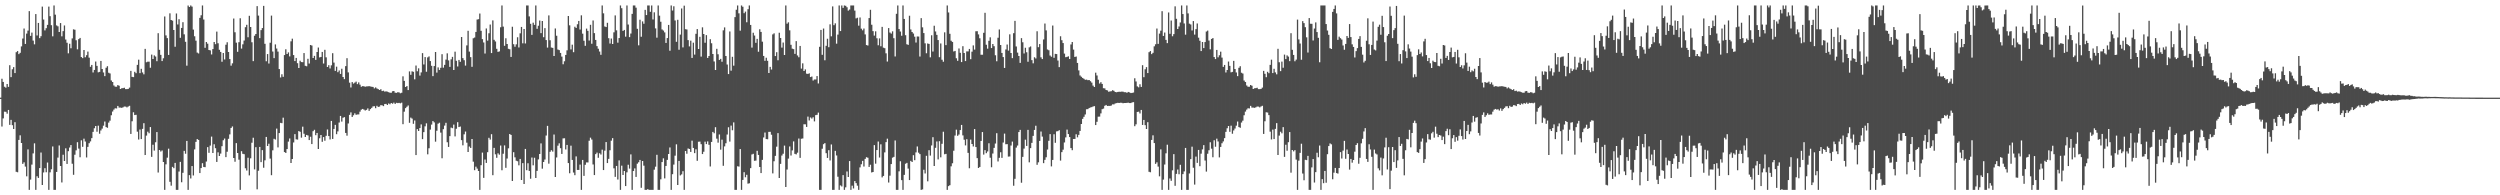 <?xml version="1.0" encoding="UTF-8"?>
<svg xmlns="http://www.w3.org/2000/svg" width="1920" height="150">
  <path d="M0 74.998h1v1.000H0zM1 60.483h1v36.699H1zM2 62.902h1v28.016H2zM3 66.637h1v19.105H3zM4 67.321h1v18.553H4zM5 64.514h1v22.777H5zM6 66.706h1v17.707H6zM7 50.098h1v45.793H7zM8 59.237h1v32.834H8zM9 53.205h1v42.926H9zM10 51.579h1v47.510H10zM11 56.090h1v37.735H11zM12 40.110h1v91.812H12zM13 39.226h1v93.093H13zM14 41.574h1v65.885H14zM15 40.529h1v63.397H15zM16 35.624h1v74.204H16zM17 29.614h1v96.258H17zM18 21.923h1v102.752H18zM19 33.719h1v94.226H19zM20 25.782h1v109.616H20zM21 23.515h1v91.238H21zM22 8.563h1v137.242H22zM23 27.564h1v110.377H23zM24 25.023h1v101.372H24zM25 31.183h1v86.604H25zM26 34.045h1v76.060H26zM27 10.808h1v134.997H27zM28 27.221h1v108.130H28zM29 17.604h1v119.059H29zM30 29.281h1v99.773H30zM31 27.819h1v89.332H31zM32 5.081h1v137.018H32zM33 14.997h1v117.479H33zM34 23.364h1v105.794H34zM35 21.668h1v110.631H35zM36 19.086h1v105.742H36zM37 5.052h1v140.753H37zM38 12.443h1v119.917H38zM39 19.373h1v110.619H39zM40 27.879h1v84.605H40zM41 4.195h1v141.610H41zM42 11.270h1v134.535H42zM43 19.520h1v112.543H43zM44 20.217h1v100.818H44zM45 24.578h1v87.145H45zM46 17.714h1v109.772H46zM47 27.878h1v112.246H47zM48 23.901h1v94.931H48zM49 19.555h1v104.082H49zM50 30.361h1v83.573H50zM51 32.813h1v93.081H51zM52 40.963h1v75.172H52zM53 33.587h1v79.727H53zM54 37.063h1v74.350H54zM55 29.507h1v96.218H55zM56 22.529h1v111.716H56zM57 22.842h1v95.986H57zM58 30.945h1v84.507H58zM59 37.893h1v71.292H59zM60 30.039h1v84.100H60zM61 29.127h1v91.665H61zM62 43.843h1v63.909H62zM63 44.624h1v68.106H63zM64 38.410h1v68.089H64zM65 43.958h1v64.747H65zM66 42.410h1v78.506H66zM67 39.639h1v73.180H67zM68 44.282h1v65.720H68zM69 51.328h1v57.270H69zM70 49.852h1v56.244H70zM71 55.652h1v45.616H71zM72 53.724h1v44.777H72zM73 47.262h1v49.528H73zM74 50.587h1v50.598H74zM75 55.557h1v40.953H75zM76 55.189h1v47.522H76zM77 46.779h1v53.439H77zM78 52.982h1v45.772H78zM79 55.650h1v40.860H79zM80 58.456h1v34.890H80zM81 52.045h1v45.536H81zM82 50.825h1v47.331H82zM83 55.848h1v38.294H83zM84 56.439h1v36.249H84zM85 61.819h1v26.682H85zM86 62.985h1v22.697H86zM87 65.619h1v18.543H87zM88 66.584h1v16.570H88zM89 66.624h1v16.682H89zM90 65.313h1v16.029H90zM91 65.831h1v16.796H91zM92 68.357h1v14.281H92zM93 67.806h1v15.051H93zM94 67.690h1v14.742H94zM95 67.358h1v14.444H95zM96 68.430h1v13.447H96zM97 68.450h1v14.054H97zM98 68.237h1v13.558H98zM99 67.269h1v13.962H99zM100 54.445h1v48.418H100zM101 59.058h1v34.063H101zM102 59.262h1v26.980H102zM103 55.159h1v33.230H103zM104 56.231h1v31.943H104zM105 49.841h1v51.297H105zM106 45.829h1v61.313H106zM107 56.148h1v43.356H107zM108 52.850h1v53.928H108zM109 55.660h1v43.325H109zM110 57.077h1v37.522H110zM111 37.534h1v81.532H111zM112 47.798h1v56.350H112zM113 47.348h1v53.791H113zM114 47.349h1v55.018H114zM115 51.996h1v45.603H115zM116 41.947h1v78.549H116zM117 45.316h1v65.828H117zM118 42.561h1v73.119H118zM119 43.418h1v65.828H119zM120 46.983h1v54.465H120zM121 25.515h1v107.014H121zM122 38.259h1v76.952H122zM123 42.155h1v74.219H123zM124 46.907h1v68.652H124zM125 44.758h1v79.663H125zM126 12.636h1v133.169H126zM127 27.178h1v99.055H127zM128 29.262h1v91.846H128zM129 42.211h1v71.974H129zM130 10.233h1v129.380H130zM131 15.380h1v127.234H131zM132 15.877h1v112.261H132zM133 23.024h1v106.168H133zM134 35.911h1v89.197H134zM135 10.340h1v135.465H135zM136 18.810h1v126.995H136zM137 14.730h1v116.992H137zM138 29.026h1v95.308H138zM139 21.433h1v118.566H139zM140 17.062h1v115.667H140zM141 26.367h1v89.486H141zM142 32.091h1v85.998H142zM143 50.432h1v57.782H143zM144 4.239h1v141.566H144zM145 5.398h1v129.081H145zM146 4.195h1v132.852H146zM147 5.080h1v122.460H147zM148 22.714h1v112.028H148zM149 27.866h1v86.872H149zM150 31.224h1v77.730H150zM151 40.399h1v66.402H151zM152 41.050h1v66.401H152zM153 13.740h1v119.178H153zM154 11.734h1v117.322H154zM155 4.195h1v121.167H155zM156 14.989h1v113.240H156zM157 36.726h1v91.678H157zM158 32.262h1v91.810H158zM159 33.536h1v79.450H159zM160 38.388h1v78.985H160zM161 38.696h1v73.118H161zM162 41.851h1v63.062H162zM163 37.682h1v79.821H163zM164 32.261h1v78.534H164zM165 33.959h1v79.840H165zM166 24.272h1v100.090H166zM167 33.248h1v83.754H167zM168 38.256h1v81.531H168zM169 39.888h1v78.100H169zM170 47.424h1v64.871H170zM171 40.702h1v66.999H171zM172 45.664h1v60.729H172zM173 34.345h1v86.345H173zM174 32.442h1v84.078H174zM175 39.958h1v66.647H175zM176 45.373h1v57.841H176zM177 50.429h1v47.843H177zM178 48.634h1v48.477H178zM179 14.210h1v107.132H179zM180 24.771h1v99.431H180zM181 32.763h1v77.150H181zM182 39.797h1v77.705H182zM183 32.406h1v90.225H183zM184 14.006h1v131.798H184zM185 37.326h1v78.785H185zM186 34.048h1v84.093H186zM187 31.136h1v87.293H187zM188 20.911h1v108.327H188zM189 19.056h1v111.933H189zM190 28.606h1v92.532H190zM191 12.135h1v122.578H191zM192 20.755h1v100.856H192zM193 32.436h1v77.194H193zM194 46.925h1v58.840H194zM195 27.460h1v102.650H195zM196 26.117h1v86.947H196zM197 4.709h1v140.698H197zM198 11.998h1v119.120H198zM199 29.268h1v83.587H199zM200 23.162h1v101.372H200zM201 21.573h1v93.725H201zM202 4.511h1v124.329H202zM203 33.664h1v89.465H203zM204 47.033h1v58.138H204zM205 41.520h1v70.608H205zM206 48.787h1v61.608H206zM207 32.835h1v88.994H207zM208 12.004h1v122.541H208zM209 39.598h1v75.860H209zM210 44.670h1v61.943H210zM211 34.122h1v73.034H211zM212 37.278h1v61.476H212zM213 39.615h1v73.577H213zM214 53.037h1v49.147H214zM215 59.495h1v34.883H215zM216 57.045h1v37.557H216zM217 58.971h1v31.390H217zM218 42.306h1v74.501H218zM219 37.819h1v79.610H219zM220 41.486h1v72.986H220zM221 40.242h1v68.528H221zM222 43.322h1v63.016H222zM223 31.731h1v93.435H223zM224 29.697h1v92.413H224zM225 42.281h1v67.137H225zM226 46.905h1v56.085H226zM227 44.504h1v62.513H227zM228 48.532h1v58.701H228zM229 52.235h1v48.399H229zM230 46.627h1v54.620H230zM231 47.665h1v58.080H231zM232 47.749h1v49.535H232zM233 40.756h1v61.971H233zM234 50.559h1v54.679H234zM235 50.893h1v52.750H235zM236 45.140h1v58.912H236zM237 48.770h1v58.823H237zM238 34.580h1v70.420H238zM239 34.984h1v75.680H239zM240 44.525h1v56.236H240zM241 42.914h1v56.756H241zM242 45.972h1v57.886H242zM243 39.961h1v62.158H243zM244 36.525h1v77.910H244zM245 44.064h1v62.115H245zM246 43.705h1v59.984H246zM247 39.862h1v69.049H247zM248 48.813h1v56.476H248zM249 38.222h1v69.836H249zM250 44.010h1v60.293H250zM251 51.462h1v47.957H251zM252 50.098h1v54.401H252zM253 52.568h1v54.541H253zM254 50.185h1v42.698H254zM255 40.876h1v65.844H255zM256 48.091h1v50.910H256zM257 54.442h1v41.449H257zM258 51.189h1v51.879H258zM259 55.468h1v45.432H259zM260 54.093h1v40.027H260zM261 56.800h1v32.231H261zM262 52.812h1v40.596H262zM263 59.137h1v31.290H263zM264 60.765h1v29.213H264zM265 50.792h1v51.276H265zM266 44.699h1v59.473H266zM267 55.625h1v39.212H267zM268 63.464h1v24.758H268zM269 67.150h1v19.171H269zM270 63.004h1v26.787H270zM271 64.203h1v24.306H271zM272 63.433h1v23.606H272zM273 62.676h1v25.468H273zM274 64.592h1v23.299H274zM275 63.304h1v24.580H275zM276 65.028h1v20.748H276zM277 66.587h1v17.649H277zM278 66.164h1v17.502H278zM279 66.246h1v17.921H279zM280 66.594h1v18.294H280zM281 66.337h1v18.042H281zM282 66.304h1v16.965H282zM283 66.139h1v18.983H283zM284 66.410h1v17.426H284zM285 66.634h1v16.196H285zM286 66.760h1v14.966H286zM287 67.872h1v13.706H287zM288 67.130h1v15.953H288zM289 67.927h1v13.331H289zM290 68.437h1v13.677H290zM291 69.138h1v12.711H291zM292 68.516h1v12.205H292zM293 69.944h1v10.933H293zM294 69.611h1v11.923H294zM295 70.358h1v9.547H295zM296 70.149h1v9.603H296zM297 70.417h1v10.216H297zM298 70.791h1v8.668H298zM299 71.233h1v8.858H299zM300 71.217h1v7.864H300zM301 70.078h1v9.601H301zM302 69.912h1v8.909H302zM303 71.151h1v8.654H303zM304 71.314h1v7.618H304zM305 70.820h1v8.364H305zM306 70.967h1v8.012H306zM307 71.612h1v7.756H307zM308 71.201h1v7.653H308zM309 58.640h1v36.730H309zM310 62.117h1v23.659H310zM311 66.840h1v16.196H311zM312 66.117h1v15.833H312zM313 69.146h1v11.850H313zM314 54.839h1v39.451H314zM315 57.436h1v32.863H315zM316 54.786h1v36.308H316zM317 55.152h1v39.917H317zM318 60.948h1v31.571H318zM319 50.336h1v68.756H319zM320 54.736h1v44.463H320zM321 52.484h1v48.121H321zM322 58.066h1v40.305H322zM323 55.586h1v39.977H323zM324 40.826h1v66.025H324zM325 49.492h1v51.980H325zM326 43.820h1v53.181H326zM327 55.102h1v39.628H327zM328 44.079h1v74.439H328zM329 43.312h1v70.578H329zM330 46.915h1v52.605H330zM331 50.512h1v45.168H331zM332 58.461h1v34.533H332zM333 50.743h1v43.271H333zM334 39.948h1v68.873H334zM335 55.741h1v44.643H335zM336 51.746h1v43.242H336zM337 53.690h1v40.591H337zM338 52.068h1v49.764H338zM339 41.638h1v79.886H339zM340 51.959h1v47.249H340zM341 49.802h1v46.635H341zM342 45.764h1v48.563H342zM343 40.970h1v68.279H343zM344 46.377h1v66.487H344zM345 51.342h1v53.206H345zM346 45.576h1v52.406H346zM347 43.670h1v54.783H347zM348 53.759h1v41.940H348zM349 39.676h1v65.083H349zM350 46.674h1v52.177H350zM351 51.069h1v42.758H351zM352 46.018h1v51.548H352zM353 47.450h1v49.732H353zM354 28.393h1v79.237H354zM355 44.667h1v66.927H355zM356 46.257h1v56.889H356zM357 50.398h1v50.604H357zM358 34.844h1v74.731H358zM359 23.658h1v93.075H359zM360 39.639h1v72.885H360zM361 43.869h1v69.768H361zM362 51.318h1v55.416H362zM363 29.407h1v94.744H363zM364 28.803h1v101.894H364zM365 24.543h1v103.454H365zM366 15.014h1v114.494H366zM367 14.755h1v116.590H367zM368 10.371h1v135.434H368zM369 23.639h1v103.241H369zM370 30.045h1v87.177H370zM371 32.613h1v104.003H371zM372 41.140h1v81.389H372zM373 21.868h1v103.289H373zM374 31.162h1v85.738H374zM375 25.549h1v80.272H375zM376 18.857h1v88.356H376zM377 40.772h1v62.270H377zM378 15.665h1v118.863H378zM379 30.568h1v82.999H379zM380 31.825h1v86.697H380zM381 37.484h1v83.729H381zM382 39.824h1v77.914H382zM383 39.460h1v79.305H383zM384 20.955h1v90.798H384zM385 4.195h1v126.581H385zM386 20.434h1v97.642H386zM387 35.198h1v76.445H387zM388 29.386h1v99.479H388zM389 33.793h1v87.958H389zM390 37.500h1v76.427H390zM391 37.828h1v65.103H391zM392 43.727h1v59.905H392zM393 20.555h1v118.466H393zM394 33.939h1v82.938H394zM395 35.885h1v84.926H395zM396 34.054h1v89.402H396zM397 28.618h1v95.222H397zM398 36.443h1v90.528H398zM399 25.593h1v96.478H399zM400 20.660h1v117.585H400zM401 33.297h1v92.009H401zM402 22.258h1v119.042H402zM403 33.391h1v80.978H403zM404 4.195h1v126.530H404zM405 4.195h1v121.176H405zM406 12.578h1v118.684H406zM407 18.302h1v118.967H407zM408 26.798h1v94.185H408zM409 17.427h1v109.526H409zM410 19.076h1v102.069H410zM411 4.195h1v132.498H411zM412 22.117h1v109.093H412zM413 19.757h1v102.643H413zM414 15.749h1v102.505H414zM415 25.426h1v84.687H415zM416 16.111h1v113.424H416zM417 28.587h1v95.854H417zM418 21.593h1v100.912H418zM419 30.762h1v73.348H419zM420 36.583h1v60.099H420zM421 11.809h1v113.883H421zM422 30.937h1v85.659H422zM423 36.514h1v78.858H423zM424 36.775h1v79.670H424zM425 42.994h1v60.327H425zM426 21.842h1v114.090H426zM427 27.421h1v93.517H427zM428 38.062h1v73.813H428zM429 38.516h1v71.568H429zM430 40.634h1v73.193H430zM431 43.474h1v74.731H431zM432 49.348h1v56.932H432zM433 47.056h1v59.135H433zM434 42.188h1v72.583H434zM435 38.673h1v72.657H435zM436 12.263h1v112.953H436zM437 19.452h1v113.594H437zM438 37.935h1v73.927H438zM439 34.316h1v88.533H439zM440 40.102h1v92.378H440zM441 20.509h1v114.039H441zM442 21.461h1v98.674H442zM443 18.611h1v111.898H443zM444 16.085h1v114.447H444zM445 22.684h1v103.705H445zM446 11.790h1v134.014H446zM447 25.844h1v96.996H447zM448 31.274h1v103.815H448zM449 35.168h1v91.405H449zM450 21.953h1v102.786H450zM451 23.683h1v101.116H451zM452 31.112h1v76.990H452zM453 19.038h1v86.693H453zM454 33.584h1v73.554H454zM455 15.725h1v110.608H455zM456 25.426h1v109.039H456zM457 30.649h1v87.723H457zM458 35.414h1v81.808H458zM459 37.420h1v83.746H459zM460 39.578h1v78.138H460zM461 42.094h1v76.592H461zM462 4.195h1v110.734H462zM463 10.233h1v120.394H463zM464 20.327h1v95.364H464zM465 20.785h1v88.301H465zM466 17.523h1v107.728H466zM467 29.321h1v92.709H467zM468 33.457h1v81.957H468zM469 29.581h1v78.477H469zM470 33.800h1v72.275H470zM471 24.836h1v104.466H471zM472 11.827h1v124.012H472zM473 23.277h1v104.171H473zM474 32.778h1v105.130H474zM475 29.226h1v93.967H475zM476 4.195h1v141.610H476zM477 6.293h1v120.931H477zM478 23.736h1v110.655H478zM479 22.973h1v108.377H479zM480 28.165h1v114.729H480zM481 4.195h1v128.178H481zM482 18.852h1v107.678H482zM483 28.524h1v100.943H483zM484 25.744h1v92.843H484zM485 10.644h1v135.161H485zM486 4.195h1v127.159H486zM487 4.195h1v125.151H487zM488 5.913h1v129.955H488zM489 22.131h1v103.571H489zM490 34.821h1v89.811H490zM491 15.152h1v107.667H491zM492 28.214h1v116.000H492zM493 16.453h1v107.195H493zM494 18.242h1v108.981H494zM495 7.572h1v138.233H495zM496 11.561h1v134.244H496zM497 4.195h1v141.069H497zM498 4.195h1v141.610H498zM499 9.074h1v136.731H499zM500 4.195h1v141.610H500zM501 14.972h1v130.833H501zM502 9.471h1v120.826H502zM503 21.823h1v106.169H503zM504 28.925h1v89.974H504zM505 4.195h1v141.610H505zM506 12.012h1v133.793H506zM507 16.713h1v121.024H507zM508 22.637h1v101.850H508zM509 23.459h1v98.134H509zM510 24.892h1v112.101H510zM511 32.970h1v94.473H511zM512 29.249h1v93.511H512zM513 19.172h1v99.112H513zM514 38.948h1v74.292H514zM515 4.195h1v141.610H515zM516 8.095h1v125.694H516zM517 4.802h1v121.600H517zM518 15.713h1v103.852H518zM519 32.083h1v78.741H519zM520 15.217h1v126.864H520zM521 38.203h1v85.382H521zM522 26.575h1v108.151H522zM523 6.490h1v127.470H523zM524 36.414h1v95.042H524zM525 4.367h1v141.438H525zM526 22.448h1v93.544H526zM527 22.604h1v95.452H527zM528 30.800h1v83.238H528zM529 35.625h1v78.804H529zM530 31.212h1v85.468H530zM531 44.483h1v63.528H531zM532 32.749h1v80.864H532zM533 41.936h1v75.665H533zM534 25.947h1v88.748H534zM535 22.310h1v101.179H535zM536 37.620h1v71.239H536zM537 28.261h1v80.505H537zM538 43.468h1v67.260H538zM539 21.011h1v97.330H539zM540 26.106h1v90.424H540zM541 32.842h1v75.935H541zM542 26.993h1v83.675H542zM543 44.504h1v64.070H543zM544 43.015h1v68.207H544zM545 30.095h1v97.744H545zM546 33.228h1v75.773H546zM547 41.482h1v59.818H547zM548 47.218h1v55.116H548zM549 53.780h1v43.922H549zM550 37.502h1v69.000H550zM551 41.701h1v67.859H551zM552 46.009h1v57.266H552zM553 45.191h1v69.742H553zM554 47.422h1v59.858H554zM555 23.303h1v104.021H555zM556 21.046h1v91.397H556zM557 43.016h1v67.019H557zM558 49.546h1v53.789H558zM559 56.865h1v40.858H559zM560 24.169h1v84.591H560zM561 54.253h1v42.231H561zM562 43.635h1v56.417H562zM563 50.453h1v43.571H563zM564 13.160h1v132.644H564zM565 7.460h1v138.344H565zM566 4.211h1v123.461H566zM567 10.250h1v117.674H567zM568 23.532h1v90.946H568zM569 4.195h1v141.610H569zM570 5.190h1v132.996H570zM571 10.148h1v122.103H571zM572 8.912h1v127.253H572zM573 17.090h1v117.148H573zM574 7.084h1v133.985H574zM575 4.195h1v136.568H575zM576 19.151h1v109.978H576zM577 36.553h1v82.085H577zM578 25.127h1v93.015H578zM579 27.311h1v96.200H579zM580 32.847h1v90.506H580zM581 29.858h1v85.941H581zM582 39.732h1v79.242H582zM583 22.456h1v105.806H583zM584 24.545h1v108.347H584zM585 32.008h1v90.766H585zM586 42.936h1v62.661H586zM587 46.698h1v55.065H587zM588 44.344h1v62.446H588zM589 46.679h1v60.291H589zM590 56.063h1v45.188H590zM591 51.375h1v49.838H591zM592 53.391h1v50.101H592zM593 26.404h1v106.780H593zM594 25.595h1v98.242H594zM595 43.072h1v76.631H595zM596 40.114h1v72.536H596zM597 46.292h1v55.937H597zM598 25.120h1v111.600H598zM599 29.175h1v96.671H599zM600 36.547h1v82.888H600zM601 32.686h1v85.369H601zM602 42.221h1v69.615H602zM603 4.195h1v139.420H603zM604 18.168h1v112.014H604zM605 17.165h1v104.645H605zM606 23.318h1v89.144H606zM607 34.432h1v85.026H607zM608 37.382h1v78.115H608zM609 37.714h1v70.860H609zM610 41.375h1v76.795H610zM611 31.580h1v86.978H611zM612 42.583h1v74.686H612zM613 43.993h1v62.397H613zM614 35.277h1v85.988H614zM615 52.709h1v53.821H615zM616 48.654h1v57.701H616zM617 54.510h1v40.948H617zM618 53.314h1v42.198H618zM619 56.571h1v40.923H619zM620 56.756h1v32.810H620zM621 56.332h1v36.197H621zM622 59.163h1v31.055H622zM623 58.758h1v32.336H623zM624 61.861h1v28.223H624zM625 61.043h1v32.191H625zM626 61.005h1v27.414H626zM627 58.428h1v29.745H627zM628 64.103h1v22.367H628zM629 35.945h1v109.860H629zM630 23.001h1v122.804H630zM631 42.100h1v72.109H631zM632 21.933h1v88.827H632zM633 46.271h1v63.636H633zM634 35.158h1v82.504H634zM635 29.756h1v91.524H635zM636 36.228h1v79.107H636zM637 18.677h1v104.555H637zM638 27.924h1v83.003H638zM639 4.926h1v140.879H639zM640 19.347h1v126.458H640zM641 17.918h1v97.937H641zM642 33.551h1v85.855H642zM643 26.578h1v109.176H643zM644 4.195h1v141.610H644zM645 23.846h1v118.560H645zM646 4.195h1v139.036H646zM647 6.059h1v128.448H647zM648 4.195h1v141.610H648zM649 4.430h1v139.451H649zM650 5.590h1v126.071H650zM651 8.150h1v127.779H651zM652 7.324h1v116.378H652zM653 4.195h1v141.610H653zM654 4.195h1v138.392H654zM655 4.195h1v140.528H655zM656 8.140h1v130.926H656zM657 14.108h1v126.547H657zM658 13.601h1v128.973H658zM659 19.697h1v126.107H659zM660 13.438h1v115.122H660zM661 22.040h1v104.092H661zM662 23.284h1v100.267H662zM663 21.911h1v105.968H663zM664 26.415h1v95.576H664zM665 34.605h1v86.147H665zM666 34.955h1v86.174H666zM667 13.871h1v114.310H667zM668 7.552h1v118.943H668zM669 19.002h1v113.476H669zM670 23.916h1v108.179H670zM671 27.340h1v84.119H671zM672 24.055h1v101.640H672zM673 29.404h1v85.863H673zM674 34.764h1v73.944H674zM675 29.487h1v91.479H675zM676 35.555h1v75.273H676zM677 20.645h1v115.614H677zM678 36.627h1v98.475H678zM679 37.038h1v80.013H679zM680 40.947h1v68.236H680zM681 47.239h1v59.271H681zM682 21.551h1v118.642H682zM683 24.996h1v109.895H683zM684 25.822h1v100.168H684zM685 24.077h1v97.027H685zM686 29.345h1v91.151H686zM687 43.387h1v64.511H687zM688 10.592h1v135.213H688zM689 4.195h1v141.610H689zM690 22.321h1v109.256H690zM691 24.231h1v99.641H691zM692 27.437h1v110.891H692zM693 4.195h1v141.610H693zM694 14.553h1v119.758H694zM695 27.012h1v98.724H695zM696 34.018h1v91.048H696zM697 34.438h1v95.023H697zM698 12.096h1v126.186H698zM699 22.625h1v100.905H699zM700 24.579h1v99.819H700zM701 25.757h1v93.450H701zM702 28.140h1v94.904H702zM703 32.649h1v84.389H703zM704 28.017h1v84.485H704zM705 28.070h1v89.159H705zM706 43.412h1v74.978H706zM707 13.904h1v131.901H707zM708 20.998h1v124.461H708zM709 25.405h1v104.970H709zM710 33.289h1v99.930H710zM711 40.922h1v78.737H711zM712 33.360h1v105.889H712zM713 33.734h1v81.621H713zM714 44.010h1v75.511H714zM715 27.084h1v84.629H715zM716 39.551h1v65.803H716zM717 19.787h1v107.690H717zM718 24.186h1v89.328H718zM719 26.802h1v81.853H719zM720 30.788h1v91.655H720zM721 43.919h1v64.520H721zM722 33.389h1v87.453H722zM723 45.865h1v64.576H723zM724 47.413h1v53.747H724zM725 24.844h1v93.632H725zM726 34.660h1v83.510H726zM727 4.201h1v141.604H727zM728 9.595h1v133.346H728zM729 25.948h1v116.292H729zM730 31.300h1v96.432H730zM731 32.224h1v93.174H731zM732 39.520h1v76.267H732zM733 39.121h1v64.943H733zM734 44.761h1v54.839H734zM735 46.714h1v57.597H735zM736 37.212h1v66.129H736zM737 40.559h1v59.338H737zM738 47.644h1v48.284H738zM739 35.504h1v68.494H739zM740 40.728h1v66.569H740zM741 46.914h1v64.770H741zM742 39.496h1v67.390H742zM743 39.482h1v77.915H743zM744 37.591h1v91.635H744zM745 45.466h1v61.755H745zM746 39.682h1v70.931H746zM747 34.887h1v77.614H747zM748 38.112h1v60.986H748zM749 23.994h1v88.940H749zM750 23.978h1v97.446H750zM751 26.419h1v102.581H751zM752 29.384h1v98.825H752zM753 42.050h1v66.208H753zM754 42.035h1v59.393H754zM755 25.185h1v93.525H755zM756 9.856h1v105.466H756zM757 34.358h1v83.304H757zM758 37.379h1v78.963H758zM759 31.343h1v78.674H759zM760 28.689h1v92.448H760zM761 36.932h1v91.515H761zM762 33.817h1v84.071H762zM763 35.484h1v78.060H763zM764 42.442h1v67.815H764zM765 47.036h1v55.241H765zM766 28.960h1v95.049H766zM767 22.607h1v98.583H767zM768 34.559h1v82.368H768zM769 40.638h1v80.596H769zM770 43.817h1v65.645H770zM771 52.161h1v50.455H771zM772 37.989h1v72.789H772zM773 34.195h1v76.480H773zM774 38.851h1v81.418H774zM775 26.361h1v93.793H775zM776 40.722h1v71.040H776zM777 44.630h1v64.143H777zM778 25.510h1v117.128H778zM779 16.010h1v121.306H779zM780 35.672h1v77.664H780zM781 40.383h1v71.386H781zM782 42.986h1v58.435H782zM783 48.271h1v51.484H783zM784 29.274h1v111.086H784zM785 32.435h1v88.047H785zM786 41.043h1v73.075H786zM787 36.677h1v70.595H787zM788 40.157h1v71.922H788zM789 47.400h1v52.352H789zM790 36.361h1v88.323H790zM791 35.692h1v78.075H791zM792 46.163h1v63.580H792zM793 48.652h1v55.676H793zM794 43.986h1v55.792H794zM795 44.921h1v51.667H795zM796 24.031h1v102.546H796zM797 36.271h1v88.413H797zM798 33.865h1v74.349H798zM799 44.036h1v56.957H799zM800 45.380h1v59.551H800zM801 30.311h1v95.000H801zM802 18.095h1v104.680H802zM803 23.365h1v97.407H803zM804 37.992h1v76.862H804zM805 38.628h1v69.482H805zM806 42.670h1v60.356H806zM807 43.593h1v84.212H807zM808 19.608h1v103.208H808zM809 44.379h1v58.733H809zM810 41.358h1v68.332H810zM811 41.509h1v59.400H811zM812 46.496h1v54.201H812zM813 51.579h1v48.426H813zM814 27.839h1v95.491H814zM815 30.859h1v85.978H815zM816 33.081h1v81.876H816zM817 41.188h1v68.246H817zM818 43.944h1v61.566H818zM819 43.688h1v55.861H819zM820 43.251h1v59.737H820zM821 45.306h1v59.937H821zM822 34.137h1v79.595H822zM823 32.266h1v83.112H823zM824 38.116h1v68.617H824zM825 43.703h1v63.001H825zM826 43.411h1v59.688H826zM827 48.345h1v57.123H827zM828 54.051h1v49.520H828zM829 57.951h1v42.581H829zM830 58.937h1v36.276H830zM831 59.841h1v31.457H831zM832 60.512h1v29.169H832zM833 61.283h1v26.635H833zM834 61.149h1v22.761H834zM835 61.573h1v22.236H835zM836 61.424h1v21.594H836zM837 62.377h1v20.163H837zM838 63.454h1v18.805H838zM839 65.728h1v16.030H839zM840 66.823h1v14.703H840zM841 55.803h1v40.248H841zM842 57.944h1v35.589H842zM843 61.226h1v28.383H843zM844 64.135h1v25.419H844zM845 63.123h1v23.971H845zM846 64.441h1v19.438H846zM847 67.756h1v15.645H847zM848 67.892h1v13.359H848zM849 69.119h1v11.450H849zM850 69.401h1v12.030H850zM851 70.435h1v10.873H851zM852 70.178h1v11.177H852zM853 70.029h1v11.001H853zM854 69.290h1v10.855H854zM855 69.755h1v10.422H855zM856 70.651h1v8.793H856zM857 70.853h1v8.337H857zM858 70.605h1v8.371H858zM859 70.431h1v8.653H859zM860 70.497h1v8.411H860zM861 70.329h1v8.609H861zM862 70.376h1v8.931H862zM863 70.811h1v8.313H863zM864 70.785h1v8.318H864zM865 71.260h1v7.719H865zM866 70.592h1v8.264H866zM867 70.954h1v8.206H867zM868 71.475h1v7.698H868zM869 71.327h1v7.295H869zM870 71.062h1v7.398H870zM871 60.119h1v36.801H871zM872 62.567h1v32.904H872zM873 66.357h1v19.622H873zM874 67.092h1v18.685H874zM875 64.731h1v22.406H875zM876 66.771h1v17.648H876zM877 50.088h1v45.847H877zM878 59.313h1v32.820H878zM879 53.215h1v42.947H879zM880 51.583h1v47.495H880zM881 56.111h1v37.724H881zM882 40.109h1v91.829H882zM883 39.209h1v93.095H883zM884 41.557h1v65.936H884zM885 40.559h1v63.380H885zM886 35.601h1v74.270H886zM887 34.014h1v91.832H887zM888 21.903h1v102.761H888zM889 33.691h1v94.252H889zM890 25.792h1v109.610H890zM891 23.557h1v91.159H891zM892 8.582h1v137.223H892zM893 27.583h1v110.341H893zM894 24.991h1v101.373H894zM895 30.624h1v87.152H895zM896 33.142h1v77.989H896zM897 9.548h1v136.257H897zM898 25.961h1v111.105H898zM899 15.780h1v123.059H899zM900 27.858h1v102.943H900zM901 26.225h1v92.172H901zM902 4.880h1v137.835H902zM903 14.420h1v119.090H903zM904 22.265h1v107.951H904zM905 20.323h1v113.507H905zM906 17.253h1v109.307H906zM907 4.195h1v141.610H907zM908 10.789h1v122.955H908zM909 18.013h1v113.601H909zM910 26.650h1v86.959H910zM911 4.195h1v141.609H911zM912 10.279h1v135.525H912zM913 18.186h1v115.030H913zM914 18.783h1v103.441H914zM915 23.414h1v89.210H915zM916 16.163h1v112.656H916zM917 26.593h1v115.187H917zM918 22.396h1v97.884H918zM919 17.996h1v107.094H919zM920 28.910h1v86.238H920zM921 31.264h1v96.386H921zM922 39.207h1v78.795H922zM923 32.271h1v82.488H923zM924 36.924h1v74.549H924zM925 32.288h1v90.998H925zM926 24.194h1v107.586H926zM927 23.500h1v94.566H927zM928 31.126h1v84.289H928zM929 37.873h1v71.403H929zM930 29.923h1v84.267H930zM931 29.226h1v91.541H931zM932 43.804h1v63.939H932zM933 45.344h1v67.340H933zM934 38.353h1v68.165H934zM935 44.009h1v64.652H935zM936 42.432h1v78.450H936zM937 39.682h1v73.143H937zM938 44.258h1v65.748H938zM939 51.335h1v57.275H939zM940 49.881h1v56.218H940zM941 55.656h1v45.601H941zM942 53.750h1v44.733H942zM943 47.255h1v49.525H943zM944 50.605h1v50.594H944zM945 55.533h1v40.971H945zM946 55.183h1v47.536H946zM947 46.760h1v53.445H947zM948 52.992h1v45.730H948zM949 55.654h1v40.858H949zM950 58.451h1v34.887H950zM951 52.068h1v45.513H951zM952 50.847h1v47.317H952zM953 55.883h1v38.227H953zM954 56.452h1v36.231H954zM955 61.827h1v26.680H955zM956 63.001h1v22.691H956zM957 65.628h1v18.546H957zM958 66.597h1v16.552H958zM959 66.615h1v16.702H959zM960 65.298h1v16.033H960zM961 65.838h1v16.798H961zM962 68.348h1v14.289H962zM963 67.813h1v15.039H963zM964 67.690h1v14.742H964zM965 67.368h1v14.440H965zM966 68.435h1v13.452H966zM967 68.447h1v14.056H967zM968 68.237h1v13.550H968zM969 67.259h1v13.973H969zM970 54.419h1v48.439H970zM971 56.659h1v36.468H971zM972 59.275h1v26.958H972zM973 55.134h1v31.265H973zM974 56.230h1v32.180H974zM975 49.812h1v51.320H975zM976 45.815h1v61.289H976zM977 56.105h1v43.429H977zM978 52.829h1v53.983H978zM979 55.621h1v43.342H979zM980 57.081h1v37.502H980zM981 37.493h1v81.565H981zM982 47.796h1v56.367H982zM983 54.609h1v46.539H983zM984 47.324h1v55.078H984zM985 52.000h1v45.651H985zM986 41.945h1v78.549H986zM987 45.340h1v65.832H987zM988 42.570h1v73.193H988zM989 43.460h1v65.758H989zM990 46.973h1v54.442H990zM991 25.495h1v107.127H991zM992 38.243h1v76.937H992zM993 42.167h1v74.125H993zM994 47.062h1v68.258H994zM995 45.753h1v76.825H995zM996 15.073h1v130.731H996zM997 30.236h1v93.174H997zM998 33.434h1v83.973H998zM999 45.868h1v64.495H999zM1000 16.222h1v117.046H1000zM1001 17.772h1v120.686H1001zM1002 20.890h1v101.822H1002zM1003 28.678h1v94.314H1003zM1004 40.360h1v79.349H1004zM1005 13.882h1v131.923H1005zM1006 18.242h1v127.563H1006zM1007 18.302h1v110.258H1007zM1008 31.062h1v91.097H1008zM1009 21.903h1v118.294H1009zM1010 17.222h1v114.962H1010zM1011 24.621h1v92.680H1011zM1012 29.019h1v91.758H1012zM1013 47.821h1v63.946H1013zM1014 4.195h1v141.610H1014zM1015 4.195h1v133.385H1015zM1016 4.195h1v136.514H1016zM1017 4.195h1v127.077H1017zM1018 18.467h1v121.862H1018zM1019 23.449h1v94.988H1019zM1020 26.731h1v85.453H1020zM1021 36.995h1v73.143H1021zM1022 37.616h1v73.250H1022zM1023 9.099h1v128.595H1023zM1024 6.861h1v125.765H1024zM1025 4.195h1v124.788H1025zM1026 10.267h1v122.626H1026zM1027 30.611h1v102.717H1027zM1028 28.174h1v100.859H1028zM1029 29.324h1v87.524H1029zM1030 30.362h1v91.375H1030zM1031 34.898h1v80.743H1031zM1032 38.218h1v69.947H1032zM1033 33.766h1v88.215H1033zM1034 27.627h1v87.197H1034zM1035 29.087h1v89.177H1035zM1036 18.464h1v111.764H1036zM1037 28.446h1v93.605H1037zM1038 34.062h1v90.885H1038zM1039 36.024h1v86.833H1039zM1040 44.115h1v72.353H1040zM1041 39.275h1v72.093H1041zM1042 36.964h1v73.010H1042zM1043 29.898h1v95.869H1043zM1044 27.725h1v93.462H1044zM1045 35.976h1v74.109H1045zM1046 41.988h1v64.634H1046zM1047 47.981h1v52.964H1047zM1048 46.709h1v51.699H1048zM1049 31.283h1v90.761H1049zM1050 14.066h1v110.249H1050zM1051 33.992h1v76.817H1051zM1052 42.173h1v72.597H1052zM1053 34.491h1v85.930H1053zM1054 16.578h1v129.225H1054zM1055 38.023h1v76.871H1055zM1056 38.690h1v79.150H1056zM1057 31.199h1v87.410H1057zM1058 20.586h1v108.681H1058zM1059 18.933h1v111.947H1059zM1060 26.662h1v94.360H1060zM1061 12.112h1v122.525H1061zM1062 20.771h1v100.914H1062zM1063 32.446h1v80.735H1063zM1064 46.922h1v58.845H1064zM1065 27.431h1v102.722H1065zM1066 26.097h1v86.952H1066zM1067 4.999h1v140.253H1067zM1068 12.128h1v118.936H1068zM1069 29.262h1v83.626H1069zM1070 23.144h1v101.340H1070zM1071 21.628h1v93.732H1071zM1072 4.580h1v124.340H1072zM1073 33.630h1v89.579H1073zM1074 47.025h1v58.219H1074zM1075 41.531h1v70.571H1075zM1076 48.738h1v61.709H1076zM1077 38.551h1v83.448H1077zM1078 12.004h1v122.657H1078zM1079 39.492h1v75.888H1079zM1080 44.604h1v62.075H1080zM1081 34.068h1v73.005H1081zM1082 37.287h1v62.408H1082zM1083 39.643h1v73.484H1083zM1084 43.530h1v58.609H1084zM1085 59.450h1v34.917H1085zM1086 57.028h1v35.636H1086zM1087 58.980h1v35.615H1087zM1088 42.355h1v74.465H1088zM1089 37.863h1v79.563H1089zM1090 41.492h1v73.020H1090zM1091 40.271h1v68.483H1091zM1092 43.295h1v63.050H1092zM1093 31.816h1v93.317H1093zM1094 29.819h1v92.419H1094zM1095 42.294h1v67.113H1095zM1096 46.916h1v56.087H1096zM1097 44.476h1v62.535H1097zM1098 48.593h1v58.722H1098zM1099 52.234h1v50.184H1099zM1100 46.618h1v54.596H1100zM1101 47.579h1v58.156H1101zM1102 47.719h1v49.558H1102zM1103 40.729h1v61.986H1103zM1104 50.547h1v54.748H1104zM1105 50.870h1v52.813H1105zM1106 45.175h1v58.900H1106zM1107 48.805h1v58.785H1107zM1108 34.570h1v70.415H1108zM1109 34.899h1v75.790H1109zM1110 44.508h1v56.225H1110zM1111 42.886h1v55.962H1111zM1112 46.026h1v57.785H1112zM1113 39.956h1v59.332H1113zM1114 36.545h1v77.942H1114zM1115 44.033h1v62.141H1115zM1116 43.708h1v60.004H1116zM1117 39.885h1v69.002H1117zM1118 48.802h1v56.498H1118zM1119 38.240h1v69.812H1119zM1120 44.035h1v60.271H1120zM1121 51.447h1v47.953H1121zM1122 50.119h1v54.375H1122zM1123 52.560h1v54.585H1123zM1124 50.164h1v42.736H1124zM1125 40.906h1v65.851H1125zM1126 48.070h1v52.535H1126zM1127 54.464h1v41.410H1127zM1128 51.200h1v51.871H1128zM1129 55.461h1v45.460H1129zM1130 54.081h1v40.023H1130zM1131 54.791h1v34.230H1131zM1132 52.790h1v40.632H1132zM1133 59.136h1v31.297H1133zM1134 60.758h1v29.232H1134zM1135 50.713h1v51.367H1135zM1136 44.602h1v59.477H1136zM1137 55.618h1v39.216H1137zM1138 63.483h1v24.755H1138zM1139 67.159h1v19.164H1139zM1140 63.001h1v26.808H1140zM1141 63.599h1v24.918H1141zM1142 63.438h1v23.610H1142zM1143 62.681h1v25.466H1143zM1144 64.591h1v23.297H1144zM1145 63.296h1v24.599H1145zM1146 65.026h1v20.748H1146zM1147 66.583h1v17.651H1147zM1148 66.165h1v17.505H1148zM1149 66.243h1v17.920H1149zM1150 66.595h1v17.344H1150zM1151 66.342h1v18.551H1151zM1152 66.305h1v16.969H1152zM1153 66.138h1v18.984H1153zM1154 66.410h1v17.424H1154zM1155 66.633h1v16.193H1155zM1156 66.764h1v14.965H1156zM1157 67.874h1v13.705H1157zM1158 67.130h1v15.951H1158zM1159 67.931h1v13.325H1159zM1160 68.436h1v13.676H1160zM1161 69.142h1v12.709H1161zM1162 68.520h1v12.201H1162zM1163 69.944h1v10.928H1163zM1164 69.616h1v11.916H1164zM1165 70.359h1v9.545H1165zM1166 70.153h1v9.603H1166zM1167 70.413h1v10.216H1167zM1168 70.793h1v8.664H1168zM1169 71.233h1v8.860H1169zM1170 71.217h1v7.862H1170zM1171 70.080h1v9.598H1171zM1172 69.911h1v8.909H1172zM1173 71.152h1v8.650H1173zM1174 71.315h1v7.618H1174zM1175 70.821h1v8.367H1175zM1176 70.967h1v8.015H1176zM1177 71.612h1v7.753H1177zM1178 71.198h1v7.661H1178zM1179 58.645h1v36.723H1179zM1180 62.113h1v23.662H1180zM1181 66.837h1v16.203H1181zM1182 66.111h1v15.839H1182zM1183 69.146h1v11.851H1183zM1184 54.855h1v39.441H1184zM1185 57.423h1v32.883H1185zM1186 54.784h1v36.276H1186zM1187 55.130h1v39.955H1187zM1188 60.946h1v31.601H1188zM1189 50.305h1v68.753H1189zM1190 54.750h1v44.460H1190zM1191 52.468h1v48.151H1191zM1192 58.061h1v40.305H1192zM1193 55.576h1v39.979H1193zM1194 40.793h1v66.045H1194zM1195 49.495h1v51.975H1195zM1196 43.805h1v53.210H1196zM1197 55.075h1v39.684H1197zM1198 44.063h1v56.674H1198zM1199 43.559h1v74.985H1199zM1200 43.343h1v56.183H1200zM1201 50.525h1v45.120H1201zM1202 58.590h1v34.331H1202zM1203 51.185h1v42.508H1203zM1204 40.681h1v67.456H1204zM1205 56.210h1v43.352H1205zM1206 52.583h1v41.612H1206zM1207 54.595h1v39.247H1207zM1208 53.311h1v47.043H1208zM1209 43.577h1v75.227H1209zM1210 53.518h1v44.117H1210zM1211 51.737h1v43.119H1211zM1212 48.115h1v44.690H1212zM1213 44.062h1v62.187H1213zM1214 49.043h1v60.263H1214zM1215 53.751h1v47.735H1215zM1216 47.270h1v51.554H1216zM1217 44.756h1v53.224H1217zM1218 53.684h1v42.110H1218zM1219 46.559h1v52.521H1219zM1220 53.893h1v44.381H1220zM1221 55.451h1v38.035H1221zM1222 51.859h1v40.518H1222zM1223 54.698h1v37.977H1223zM1224 27.047h1v82.607H1224zM1225 36.689h1v80.981H1225zM1226 42.606h1v66.528H1226zM1227 44.384h1v61.735H1227zM1228 31.379h1v93.635H1228zM1229 25.370h1v102.882H1229zM1230 27.739h1v85.041H1230zM1231 35.724h1v91.116H1231zM1232 38.000h1v73.215H1232zM1233 27.440h1v114.467H1233zM1234 20.227h1v122.179H1234zM1235 29.153h1v99.415H1235zM1236 16.356h1v115.247H1236zM1237 15.217h1v107.702H1237zM1238 12.006h1v125.425H1238zM1239 30.762h1v85.388H1239zM1240 24.785h1v110.837H1240zM1241 40.533h1v71.584H1241zM1242 29.731h1v91.283H1242zM1243 30.225h1v103.623H1243zM1244 23.887h1v95.323H1244zM1245 40.560h1v66.738H1245zM1246 42.978h1v62.731H1246zM1247 7.316h1v124.326H1247zM1248 13.007h1v121.504H1248zM1249 27.128h1v93.564H1249zM1250 20.517h1v102.970H1250zM1251 30.815h1v83.752H1251zM1252 17.197h1v113.165H1252zM1253 17.526h1v120.776H1253zM1254 14.251h1v118.220H1254zM1255 28.437h1v94.325H1255zM1256 38.227h1v77.084H1256zM1257 42.982h1v69.147H1257zM1258 44.862h1v59.753H1258zM1259 35.348h1v107.006H1259zM1260 27.935h1v104.275H1260zM1261 36.323h1v74.222H1261zM1262 38.096h1v75.038H1262zM1263 41.239h1v61.658H1263zM1264 25.052h1v96.929H1264zM1265 19.574h1v119.441H1265zM1266 37.373h1v75.081H1266zM1267 36.287h1v86.852H1267zM1268 33.900h1v84.781H1268zM1269 28.233h1v98.646H1269zM1270 32.453h1v82.629H1270zM1271 25.361h1v102.367H1271zM1272 20.360h1v117.683H1272zM1273 22.308h1v119.059H1273zM1274 33.326h1v101.699H1274zM1275 35.115h1v72.415H1275zM1276 4.195h1v126.559H1276zM1277 13.831h1v117.357H1277zM1278 12.573h1v124.715H1278zM1279 26.793h1v94.268H1279zM1280 17.432h1v109.499H1280zM1281 23.745h1v99.564H1281zM1282 19.096h1v104.592H1282zM1283 4.195h1v132.513H1283zM1284 19.783h1v106.112H1284zM1285 26.675h1v94.971H1285zM1286 15.766h1v102.477H1286zM1287 22.975h1v96.880H1287zM1288 16.119h1v113.414H1288zM1289 28.586h1v95.849H1289zM1290 21.598h1v87.333H1290zM1291 36.584h1v67.524H1291zM1292 11.819h1v113.860H1292zM1293 24.217h1v96.409H1293zM1294 30.935h1v81.908H1294zM1295 36.773h1v78.592H1295zM1296 38.406h1v78.038H1296zM1297 43.703h1v60.534H1297zM1298 21.845h1v114.085H1298zM1299 28.857h1v87.674H1299zM1300 38.207h1v73.668H1300zM1301 38.518h1v73.328H1301zM1302 43.058h1v70.769H1302zM1303 41.489h1v79.026H1303zM1304 43.088h1v67.062H1304zM1305 43.517h1v66.237H1305zM1306 39.514h1v72.375H1306zM1307 27.693h1v97.851H1307zM1308 14.173h1v118.505H1308zM1309 34.017h1v80.993H1309zM1310 35.397h1v86.922H1310zM1311 41.151h1v74.433H1311zM1312 19.991h1v114.866H1312zM1313 26.942h1v103.189H1313zM1314 21.443h1v108.711H1314zM1315 15.843h1v114.427H1315zM1316 20.068h1v105.912H1316zM1317 11.760h1v134.045H1317zM1318 25.749h1v99.563H1318zM1319 31.164h1v98.201H1319zM1320 33.338h1v101.720H1320zM1321 41.953h1v80.389H1321zM1322 21.927h1v102.975H1322zM1323 31.142h1v85.964H1323zM1324 18.934h1v86.845H1324zM1325 30.665h1v76.373H1325zM1326 40.806h1v62.252H1326zM1327 15.723h1v118.792H1327zM1328 30.614h1v87.843H1328zM1329 31.812h1v85.351H1329zM1330 37.435h1v83.733H1330zM1331 39.824h1v77.916H1331zM1332 39.457h1v79.296H1332zM1333 20.953h1v94.135H1333zM1334 4.195h1v126.560H1334zM1335 20.454h1v97.644H1335zM1336 30.022h1v85.489H1336zM1337 17.461h1v100.692H1337zM1338 29.301h1v95.995H1338zM1339 33.065h1v78.728H1339zM1340 32.329h1v83.117H1340zM1341 29.567h1v76.645H1341zM1342 30.843h1v89.999H1342zM1343 11.716h1v122.402H1343zM1344 23.242h1v112.593H1344zM1345 30.098h1v107.766H1345zM1346 32.755h1v96.526H1346zM1347 4.195h1v141.610H1347zM1348 4.195h1v122.949H1348zM1349 19.282h1v104.465H1349zM1350 23.032h1v111.337H1350zM1351 28.210h1v97.682H1351zM1352 4.196h1v138.720H1352zM1353 18.835h1v113.544H1353zM1354 23.053h1v106.363H1354zM1355 25.665h1v92.961H1355zM1356 18.957h1v113.330H1356zM1357 4.195h1v141.610H1357zM1358 5.693h1v122.773H1358zM1359 4.195h1v128.591H1359zM1360 22.064h1v113.757H1360zM1361 30.298h1v94.339H1361zM1362 15.256h1v107.604H1362zM1363 28.257h1v101.638H1363zM1364 16.502h1v127.798H1364zM1365 18.202h1v109.117H1365zM1366 14.969h1v109.732H1366zM1367 7.542h1v138.263H1367zM1368 10.293h1v135.005H1368zM1369 4.195h1v141.609H1369zM1370 6.785h1v139.020H1370zM1371 4.195h1v141.610H1371zM1372 12.586h1v133.219H1372zM1373 9.489h1v128.814H1373zM1374 11.948h1v116.079H1374zM1375 21.860h1v98.894H1375zM1376 4.195h1v141.610H1376zM1377 11.950h1v133.855H1377zM1378 16.640h1v129.164H1378zM1379 26.240h1v109.892H1379zM1380 22.569h1v99.087H1380zM1381 24.836h1v112.097H1381zM1382 28.783h1v99.643H1382zM1383 33.205h1v82.603H1383zM1384 19.109h1v103.720H1384zM1385 32.518h1v76.676H1385zM1386 4.195h1v141.610H1386zM1387 4.195h1v131.172H1387zM1388 4.865h1v121.580H1388zM1389 15.657h1v103.895H1389zM1390 32.107h1v82.103H1390zM1391 19.206h1v122.921H1391zM1392 15.231h1v124.900H1392zM1393 35.434h1v81.578H1393zM1394 6.535h1v128.078H1394zM1395 22.468h1v108.950H1395zM1396 4.367h1v141.438H1396zM1397 22.502h1v93.477H1397zM1398 22.578h1v90.361H1398zM1399 34.780h1v83.312H1399zM1400 30.809h1v83.598H1400zM1401 31.201h1v83.957H1401zM1402 40.629h1v76.118H1402zM1403 32.682h1v79.839H1403zM1404 39.776h1v73.854H1404zM1405 41.871h1v75.722H1405zM1406 22.233h1v101.368H1406zM1407 37.613h1v78.975H1407zM1408 28.324h1v80.447H1408zM1409 46.460h1v64.244H1409zM1410 43.529h1v72.682H1410zM1411 21.087h1v97.263H1411zM1412 32.397h1v76.298H1412zM1413 26.967h1v79.657H1413zM1414 38.125h1v72.581H1414zM1415 47.897h1v56.190H1415zM1416 30.120h1v93.469H1416zM1417 30.469h1v97.441H1417zM1418 41.528h1v63.800H1418zM1419 44.559h1v57.772H1419zM1420 55.814h1v41.901H1420zM1421 46.529h1v60.038H1421zM1422 37.565h1v71.945H1422zM1423 44.768h1v58.554H1423zM1424 45.195h1v69.686H1424zM1425 47.614h1v63.890H1425zM1426 27.112h1v99.123H1426zM1427 22.492h1v88.819H1427zM1428 39.470h1v69.624H1428zM1429 49.943h1v54.104H1429zM1430 57.320h1v40.922H1430zM1431 24.573h1v83.995H1431zM1432 48.784h1v47.732H1432zM1433 43.449h1v56.784H1433zM1434 47.191h1v47.313H1434zM1435 12.891h1v118.823H1435zM1436 11.091h1v134.713H1436zM1437 4.211h1v129.564H1437zM1438 4.933h1v124.082H1438zM1439 19.307h1v96.210H1439zM1440 4.195h1v141.610H1440zM1441 4.195h1v133.950H1441zM1442 13.137h1v120.136H1442zM1443 7.582h1v125.214H1443zM1444 11.976h1v125.709H1444zM1445 7.802h1v134.640H1445zM1446 4.195h1v137.698H1446zM1447 17.858h1v124.245H1447zM1448 23.456h1v96.414H1448zM1449 23.734h1v95.752H1449zM1450 25.931h1v95.549H1450zM1451 31.559h1v93.440H1451zM1452 28.478h1v96.371H1452zM1453 34.310h1v86.096H1453zM1454 20.801h1v109.098H1454zM1455 23.041h1v111.682H1455zM1456 29.757h1v94.547H1456zM1457 30.517h1v78.192H1457zM1458 43.753h1v58.931H1458zM1459 43.252h1v64.650H1459zM1460 45.823h1v62.219H1460zM1461 55.423h1v46.766H1461zM1462 50.664h1v51.473H1462zM1463 52.752h1v51.680H1463zM1464 25.681h1v108.225H1464zM1465 25.567h1v98.955H1465zM1466 38.982h1v79.304H1466zM1467 41.760h1v68.869H1467zM1468 48.344h1v56.848H1468zM1469 35.544h1v88.570H1469zM1470 30.107h1v100.440H1470zM1471 35.839h1v79.397H1471zM1472 37.480h1v76.967H1472zM1473 44.203h1v68.971H1473zM1474 10.831h1v125.016H1474zM1475 23.363h1v102.095H1475zM1476 23.670h1v98.894H1476zM1477 26.878h1v81.222H1477zM1478 38.068h1v65.563H1478zM1479 41.772h1v72.438H1479zM1480 41.971h1v67.183H1480zM1481 42.593h1v56.854H1481zM1482 36.745h1v76.835H1482zM1483 45.061h1v67.266H1483zM1484 46.385h1v61.374H1484zM1485 39.979h1v75.762H1485zM1486 53.092h1v49.781H1486zM1487 51.713h1v50.947H1487zM1488 58.596h1v34.480H1488zM1489 55.837h1v37.247H1489zM1490 58.658h1v36.204H1490zM1491 58.853h1v31.954H1491zM1492 58.476h1v32.075H1492zM1493 59.866h1v28.582H1493zM1494 61.156h1v28.042H1494zM1495 60.717h1v27.426H1495zM1496 63.830h1v27.243H1496zM1497 62.672h1v26.237H1497zM1498 60.354h1v24.586H1498zM1499 64.300h1v22.344H1499zM1500 53.811h1v50.339H1500zM1501 25.474h1v120.330H1501zM1502 32.660h1v92.366H1502zM1503 23.971h1v85.732H1503zM1504 41.028h1v67.633H1504zM1505 36.422h1v80.715H1505zM1506 29.898h1v91.616H1506zM1507 36.217h1v78.956H1507zM1508 33.804h1v89.507H1508zM1509 18.623h1v103.368H1509zM1510 7.668h1v138.137H1510zM1511 4.195h1v141.609H1511zM1512 16.667h1v106.177H1512zM1513 26.822h1v93.493H1513zM1514 44.240h1v63.493H1514zM1515 4.195h1v141.609H1515zM1516 19.735h1v126.069H1516zM1517 4.195h1v139.007H1517zM1518 6.164h1v128.463H1518zM1519 4.254h1v141.550H1519zM1520 4.195h1v139.636H1520zM1521 5.586h1v129.117H1521zM1522 7.993h1v127.949H1522zM1523 7.246h1v116.565H1523zM1524 4.274h1v141.530H1524zM1525 4.195h1v141.609H1525zM1526 4.195h1v128.753H1526zM1527 6.972h1v137.699H1527zM1528 8.180h1v132.471H1528zM1529 13.516h1v129.004H1529zM1530 17.224h1v128.580H1530zM1531 13.417h1v115.183H1531zM1532 22.147h1v103.946H1532zM1533 23.343h1v100.411H1533zM1534 21.936h1v105.564H1534zM1535 26.398h1v101.456H1535zM1536 32.415h1v88.262H1536zM1537 34.909h1v86.266H1537zM1538 20.527h1v105.182H1538zM1539 10.945h1v117.193H1539zM1540 7.501h1v122.442H1540zM1541 23.954h1v108.554H1541zM1542 27.333h1v90.662H1542zM1543 24.236h1v87.364H1543zM1544 23.935h1v101.805H1544zM1545 34.729h1v74.772H1545zM1546 29.482h1v88.450H1546zM1547 36.393h1v84.594H1547zM1548 20.310h1v116.055H1548zM1549 32.627h1v103.896H1549zM1550 33.943h1v83.901H1550zM1551 34.308h1v85.845H1551zM1552 46.643h1v61.229H1552zM1553 20.470h1v114.553H1553zM1554 25.136h1v116.044H1554zM1555 25.666h1v104.206H1555zM1556 23.943h1v97.028H1556zM1557 29.458h1v91.049H1557zM1558 37.546h1v80.972H1558zM1559 10.499h1v124.938H1559zM1560 4.195h1v141.610H1560zM1561 19.314h1v122.814H1561zM1562 22.251h1v97.618H1562zM1563 25.029h1v113.260H1563zM1564 4.195h1v141.610H1564zM1565 18.555h1v127.250H1565zM1566 14.582h1v115.553H1566zM1567 34.087h1v91.617H1567zM1568 34.450h1v94.996H1568zM1569 26.028h1v112.165H1569zM1570 12.047h1v111.462H1570zM1571 24.593h1v99.838H1571zM1572 25.128h1v97.613H1572zM1573 28.135h1v87.332H1573zM1574 38.286h1v84.786H1574zM1575 28.005h1v88.191H1575zM1576 28.029h1v83.886H1576zM1577 44.017h1v74.407H1577zM1578 13.900h1v131.904H1578zM1579 19.953h1v125.852H1579zM1580 21.067h1v109.363H1580zM1581 34.254h1v98.904H1581zM1582 33.236h1v86.420H1582zM1583 33.327h1v105.941H1583zM1584 33.732h1v97.300H1584zM1585 40.589h1v78.881H1585zM1586 27.066h1v84.616H1586zM1587 39.766h1v65.603H1587zM1588 30.244h1v97.285H1588zM1589 19.795h1v93.701H1589zM1590 26.894h1v79.839H1590zM1591 30.802h1v91.612H1591zM1592 43.880h1v69.540H1592zM1593 42.661h1v78.190H1593zM1594 33.449h1v77.007H1594zM1595 47.467h1v54.187H1595zM1596 24.814h1v93.750H1596zM1597 34.683h1v83.502H1597zM1598 42.426h1v78.252H1598zM1599 4.239h1v141.566H1599zM1600 25.912h1v116.364H1600zM1601 33.931h1v93.805H1601zM1602 31.294h1v94.060H1602zM1603 33.036h1v88.762H1603zM1604 39.151h1v69.360H1604zM1605 44.773h1v56.946H1605zM1606 46.409h1v57.920H1606zM1607 37.231h1v66.103H1607zM1608 40.581h1v57.978H1608zM1609 42.742h1v57.142H1609zM1610 35.475h1v66.470H1610zM1611 40.706h1v66.589H1611zM1612 49.486h1v57.344H1612zM1613 39.494h1v72.219H1613zM1614 39.480h1v63.383H1614zM1615 37.571h1v91.660H1615zM1616 40.894h1v73.324H1616zM1617 41.845h1v64.693H1617zM1618 34.842h1v77.647H1618zM1619 38.110h1v60.975H1619zM1620 32.035h1v77.166H1620zM1621 23.917h1v95.521H1621zM1622 26.432h1v102.584H1622zM1623 29.397h1v98.770H1623zM1624 42.224h1v75.427H1624zM1625 42.031h1v62.110H1625zM1626 28.749h1v90.004H1626zM1627 9.851h1v105.441H1627zM1628 34.391h1v80.278H1628zM1629 37.362h1v80.297H1629zM1630 31.329h1v85.008H1630zM1631 38.589h1v66.378H1631zM1632 28.700h1v99.790H1632zM1633 33.794h1v82.456H1633zM1634 34.588h1v83.323H1634zM1635 35.479h1v78.093H1635zM1636 45.359h1v56.912H1636zM1637 28.954h1v95.075H1637zM1638 22.626h1v98.544H1638zM1639 30.082h1v79.449H1639zM1640 40.633h1v80.613H1640zM1641 43.791h1v65.686H1641zM1642 51.896h1v50.711H1642zM1643 38.575h1v59.680H1643zM1644 34.207h1v76.557H1644zM1645 38.858h1v81.442H1645zM1646 26.395h1v93.736H1646zM1647 36.704h1v81.611H1647zM1648 44.667h1v64.112H1648zM1649 27.986h1v94.288H1649zM1650 15.992h1v126.709H1650zM1651 35.659h1v77.651H1651zM1652 40.436h1v72.304H1652zM1653 42.985h1v58.448H1653zM1654 44.981h1v54.774H1654zM1655 29.268h1v111.045H1655zM1656 32.463h1v93.380H1656zM1657 41.038h1v78.952H1657zM1658 36.664h1v70.615H1658zM1659 40.162h1v71.912H1659zM1660 41.422h1v65.452H1660zM1661 36.418h1v88.239H1661zM1662 38.132h1v82.700H1662zM1663 35.716h1v74.022H1663zM1664 50.015h1v56.967H1664zM1665 44.004h1v56.040H1665zM1666 44.927h1v52.452H1666zM1667 23.978h1v102.639H1667zM1668 36.281h1v88.418H1668zM1669 33.908h1v79.624H1669zM1670 44.012h1v59.664H1670zM1671 45.379h1v57.010H1671zM1672 44.406h1v76.483H1672zM1673 18.041h1v107.288H1673zM1674 23.291h1v93.049H1674zM1675 36.687h1v84.059H1675zM1676 38.615h1v70.750H1676zM1677 43.012h1v60.531H1677zM1678 42.687h1v60.349H1678zM1679 19.547h1v108.253H1679zM1680 44.410h1v78.371H1680zM1681 41.339h1v68.332H1681zM1682 41.506h1v59.409H1682zM1683 46.485h1v54.208H1683zM1684 51.606h1v48.398H1684zM1685 27.823h1v95.527H1685zM1686 30.161h1v89.366H1686zM1687 33.101h1v81.884H1687zM1688 39.381h1v70.080H1688zM1689 41.207h1v64.310H1689zM1690 43.680h1v55.849H1690zM1691 50.699h1v49.648H1691zM1692 43.250h1v61.991H1692zM1693 34.147h1v73.767H1693zM1694 37.412h1v76.335H1694zM1695 32.230h1v83.164H1695zM1696 41.069h1v65.643H1696zM1697 43.401h1v59.706H1697zM1698 48.355h1v57.096H1698zM1699 54.057h1v50.962H1699zM1700 57.949h1v45.609H1700zM1701 58.060h1v40.957H1701zM1702 60.206h1v32.377H1702zM1703 59.843h1v31.448H1703zM1704 61.283h1v28.407H1704zM1705 61.149h1v25.141H1705zM1706 61.569h1v22.247H1706zM1707 61.421h1v21.880H1707zM1708 62.802h1v18.785H1708zM1709 62.378h1v20.168H1709zM1710 63.458h1v18.296H1710zM1711 66.333h1v15.194H1711zM1712 59.854h1v34.562H1712zM1713 55.810h1v40.254H1713zM1714 61.226h1v27.288H1714zM1715 63.897h1v25.713H1715zM1716 63.123h1v24.578H1716zM1717 63.761h1v20.115H1717zM1718 67.314h1v16.089H1718zM1719 67.756h1v13.658H1719zM1720 68.265h1v12.951H1720zM1721 69.121h1v11.573H1721zM1722 69.866h1v11.566H1722zM1723 70.302h1v10.934H1723zM1724 70.031h1v11.319H1724zM1725 69.293h1v11.045H1725zM1726 69.627h1v10.550H1726zM1727 70.117h1v9.642H1727zM1728 70.855h1v8.592H1728zM1729 70.743h1v8.378H1729zM1730 70.432h1v8.652H1730zM1731 70.669h1v8.238H1731zM1732 66.746h1v16.829H1732zM1733 65.264h1v18.255H1733zM1734 67.960h1v16.273H1734zM1735 60.798h1v30.931H1735zM1736 59.836h1v33.534H1736zM1737 61.680h1v30.281H1737zM1738 54.941h1v43.755H1738zM1739 47.151h1v51.780H1739zM1740 51.854h1v42.181H1740zM1741 51.491h1v66.358H1741zM1742 53.111h1v48.161H1742zM1743 54.661h1v50.402H1743zM1744 52.415h1v56.367H1744zM1745 56.385h1v43.539H1745zM1746 60.268h1v31.029H1746zM1747 56.273h1v37.864H1747zM1748 62.528h1v34.292H1748zM1749 61.224h1v28.571H1749zM1750 62.722h1v25.546H1750zM1751 60.887h1v28.992H1751zM1752 54.816h1v36.461H1752zM1753 51.218h1v45.355H1753zM1754 57.614h1v35.519H1754zM1755 61.590h1v25.623H1755zM1756 62.528h1v25.024H1756zM1757 64.438h1v22.352H1757zM1758 54.612h1v40.307H1758zM1759 55.580h1v38.919H1759zM1760 58.098h1v32.775H1760zM1761 60.316h1v29.497H1761zM1762 61.830h1v25.844H1762zM1763 62.369h1v24.243H1763zM1764 64.829h1v18.341H1764zM1765 42.995h1v64.052H1765zM1766 50.604h1v49.356H1766zM1767 58.235h1v30.587H1767zM1768 66.222h1v19.312H1768zM1769 66.074h1v18.471H1769zM1770 65.456h1v19.346H1770zM1771 65.917h1v18.066H1771zM1772 65.492h1v17.311H1772zM1773 65.746h1v16.012H1773zM1774 67.556h1v13.152H1774zM1775 67.603h1v12.746H1775zM1776 68.967h1v11.297H1776zM1777 69.857h1v10.217H1777zM1778 70.519h1v9.805H1778zM1779 70.384h1v9.288H1779zM1780 66.899h1v18.507H1780zM1781 70.073h1v10.347H1781zM1782 71.079h1v8.748H1782zM1783 72.058h1v6.586H1783zM1784 71.769h1v7.534H1784zM1785 71.625h1v8.168H1785zM1786 71.622h1v7.903H1786zM1787 71.692h1v7.230H1787zM1788 71.729h1v7.566H1788zM1789 70.951h1v8.460H1789zM1790 71.601h1v7.610H1790zM1791 71.938h1v7.069H1791zM1792 71.555h1v8.268H1792zM1793 71.374h1v8.191H1793zM1794 70.969h1v8.094H1794zM1795 71.628h1v7.694H1795zM1796 71.869h1v6.838H1796zM1797 62.291h1v25.858H1797zM1798 64.269h1v22.545H1798zM1799 64.093h1v20.747H1799zM1800 65.940h1v23.953H1800zM1801 65.337h1v21.518H1801zM1802 65.109h1v19.530H1802zM1803 64.556h1v22.002H1803zM1804 65.975h1v19.412H1804zM1805 65.206h1v19.045H1805zM1806 64.742h1v17.614H1806zM1807 66.377h1v18.141H1807zM1808 68.068h1v15.713H1808zM1809 66.935h1v15.920H1809zM1810 66.966h1v14.800H1810zM1811 66.964h1v14.040H1811zM1812 68.175h1v14.189H1812zM1813 67.545h1v13.015H1813zM1814 68.532h1v12.185H1814zM1815 69.871h1v12.359H1815zM1816 68.798h1v11.949H1816zM1817 69.672h1v11.708H1817zM1818 70.310h1v10.452H1818zM1819 71.201h1v8.513H1819zM1820 71.206h1v7.819H1820zM1821 71.711h1v7.878H1821zM1822 71.810h1v7.424H1822zM1823 71.630h1v7.119H1823zM1824 70.993h1v6.719H1824zM1825 71.705h1v5.940H1825zM1826 71.541h1v6.514H1826zM1827 72.218h1v4.667H1827zM1828 72.684h1v4.522H1828zM1829 72.682h1v4.935H1829zM1830 72.356h1v5.162H1830zM1831 73.101h1v4.013H1831zM1832 73.097h1v4.355H1832zM1833 73.063h1v4.460H1833zM1834 72.689h1v4.160H1834zM1835 73.121h1v3.983H1835zM1836 73.119h1v4.409H1836zM1837 72.777h1v4.477H1837zM1838 72.964h1v4.242H1838zM1839 73.081h1v4.202H1839zM1840 73.089h1v3.946H1840zM1841 72.865h1v4.347H1841zM1842 72.996h1v3.759H1842zM1843 73.188h1v3.470H1843zM1844 73.201h1v3.301H1844zM1845 73.186h1v3.194H1845zM1846 73.213h1v3.204H1846zM1847 73.461h1v2.972H1847zM1848 73.507h1v2.800H1848zM1849 73.299h1v3.059H1849zM1850 73.089h1v3.507H1850zM1851 73.556h1v2.850H1851zM1852 73.635h1v2.574H1852zM1853 73.930h1v2.179H1853zM1854 73.881h1v2.165H1854zM1855 74.181h1v1.692H1855zM1856 74.207h1v1.565H1856zM1857 74.111h1v1.516H1857zM1858 74.180h1v1.555H1858zM1859 74.354h1v1.317H1859zM1860 74.332h1v1.360H1860zM1861 74.397h1v1.166H1861zM1862 74.276h1v1.217H1862zM1863 74.289h1v1.255H1863zM1864 74.402h1v1.174H1864zM1865 74.321h1v1.160H1865zM1866 74.444h1v1.000H1866zM1867 74.436h1v1.000H1867zM1868 74.420h1v1.000H1868zM1869 74.369h1v1.031H1869zM1870 74.399h1v1.049H1870zM1871 74.463h1v1.000H1871zM1872 74.482h1v1.000H1872zM1873 74.541h1v1.000H1873zM1874 74.563h1v1.000H1874zM1875 74.615h1v1.000H1875zM1876 74.662h1v1.000H1876zM1877 74.708h1v1.000H1877zM1878 74.696h1v1.000H1878zM1879 74.731h1v1.000H1879zM1880 74.752h1v1.000H1880zM1881 74.723h1v1.000H1881zM1882 74.792h1v1.000H1882zM1883 74.777h1v1.000H1883zM1884 74.809h1v1.000H1884zM1885 74.830h1v1.000H1885zM1886 74.832h1v1.000H1886zM1887 74.850h1v1.000H1887zM1888 74.845h1v1.000H1888zM1889 74.840h1v1.000H1889zM1890 74.854h1v1.000H1890zM1891 74.892h1v1.000H1891zM1892 74.900h1v1.000H1892zM1893 74.902h1v1.000H1893zM1894 74.904h1v1.000H1894zM1895 74.904h1v1.000H1895zM1896 74.910h1v1.000H1896zM1897 74.939h1v1.000H1897zM1898 74.939h1v1.000H1898zM1899 74.943h1v1.000H1899zM1900 74.937h1v1.000H1900zM1901 74.961h1v1.000H1901zM1902 74.965h1v1.000H1902zM1903 74.964h1v1.000H1903zM1904 74.966h1v1.000H1904zM1905 74.971h1v1.000H1905zM1906 74.976h1v1.000H1906zM1907 74.995h1v1.000H1907zM1908 74.995h1v1.000H1908zM1909 74.997h1v1.000H1909zM1910 74.996h1v1.000H1910zM1911 74.996h1v1.000H1911zM1912 74.998h1v1.000H1912zM1913 74.998h1v1.000H1913zM1914 74.997h1v1.000H1914zM1915 74.997h1v1.000H1915zM1916 74.997h1v1.000H1916zM1917 74.998h1v1.000H1917zM1918 74.998h1v1.000H1918zM1919 74.998h1v1.000H1919z" fill="#4a4a4a"></path>
</svg>
